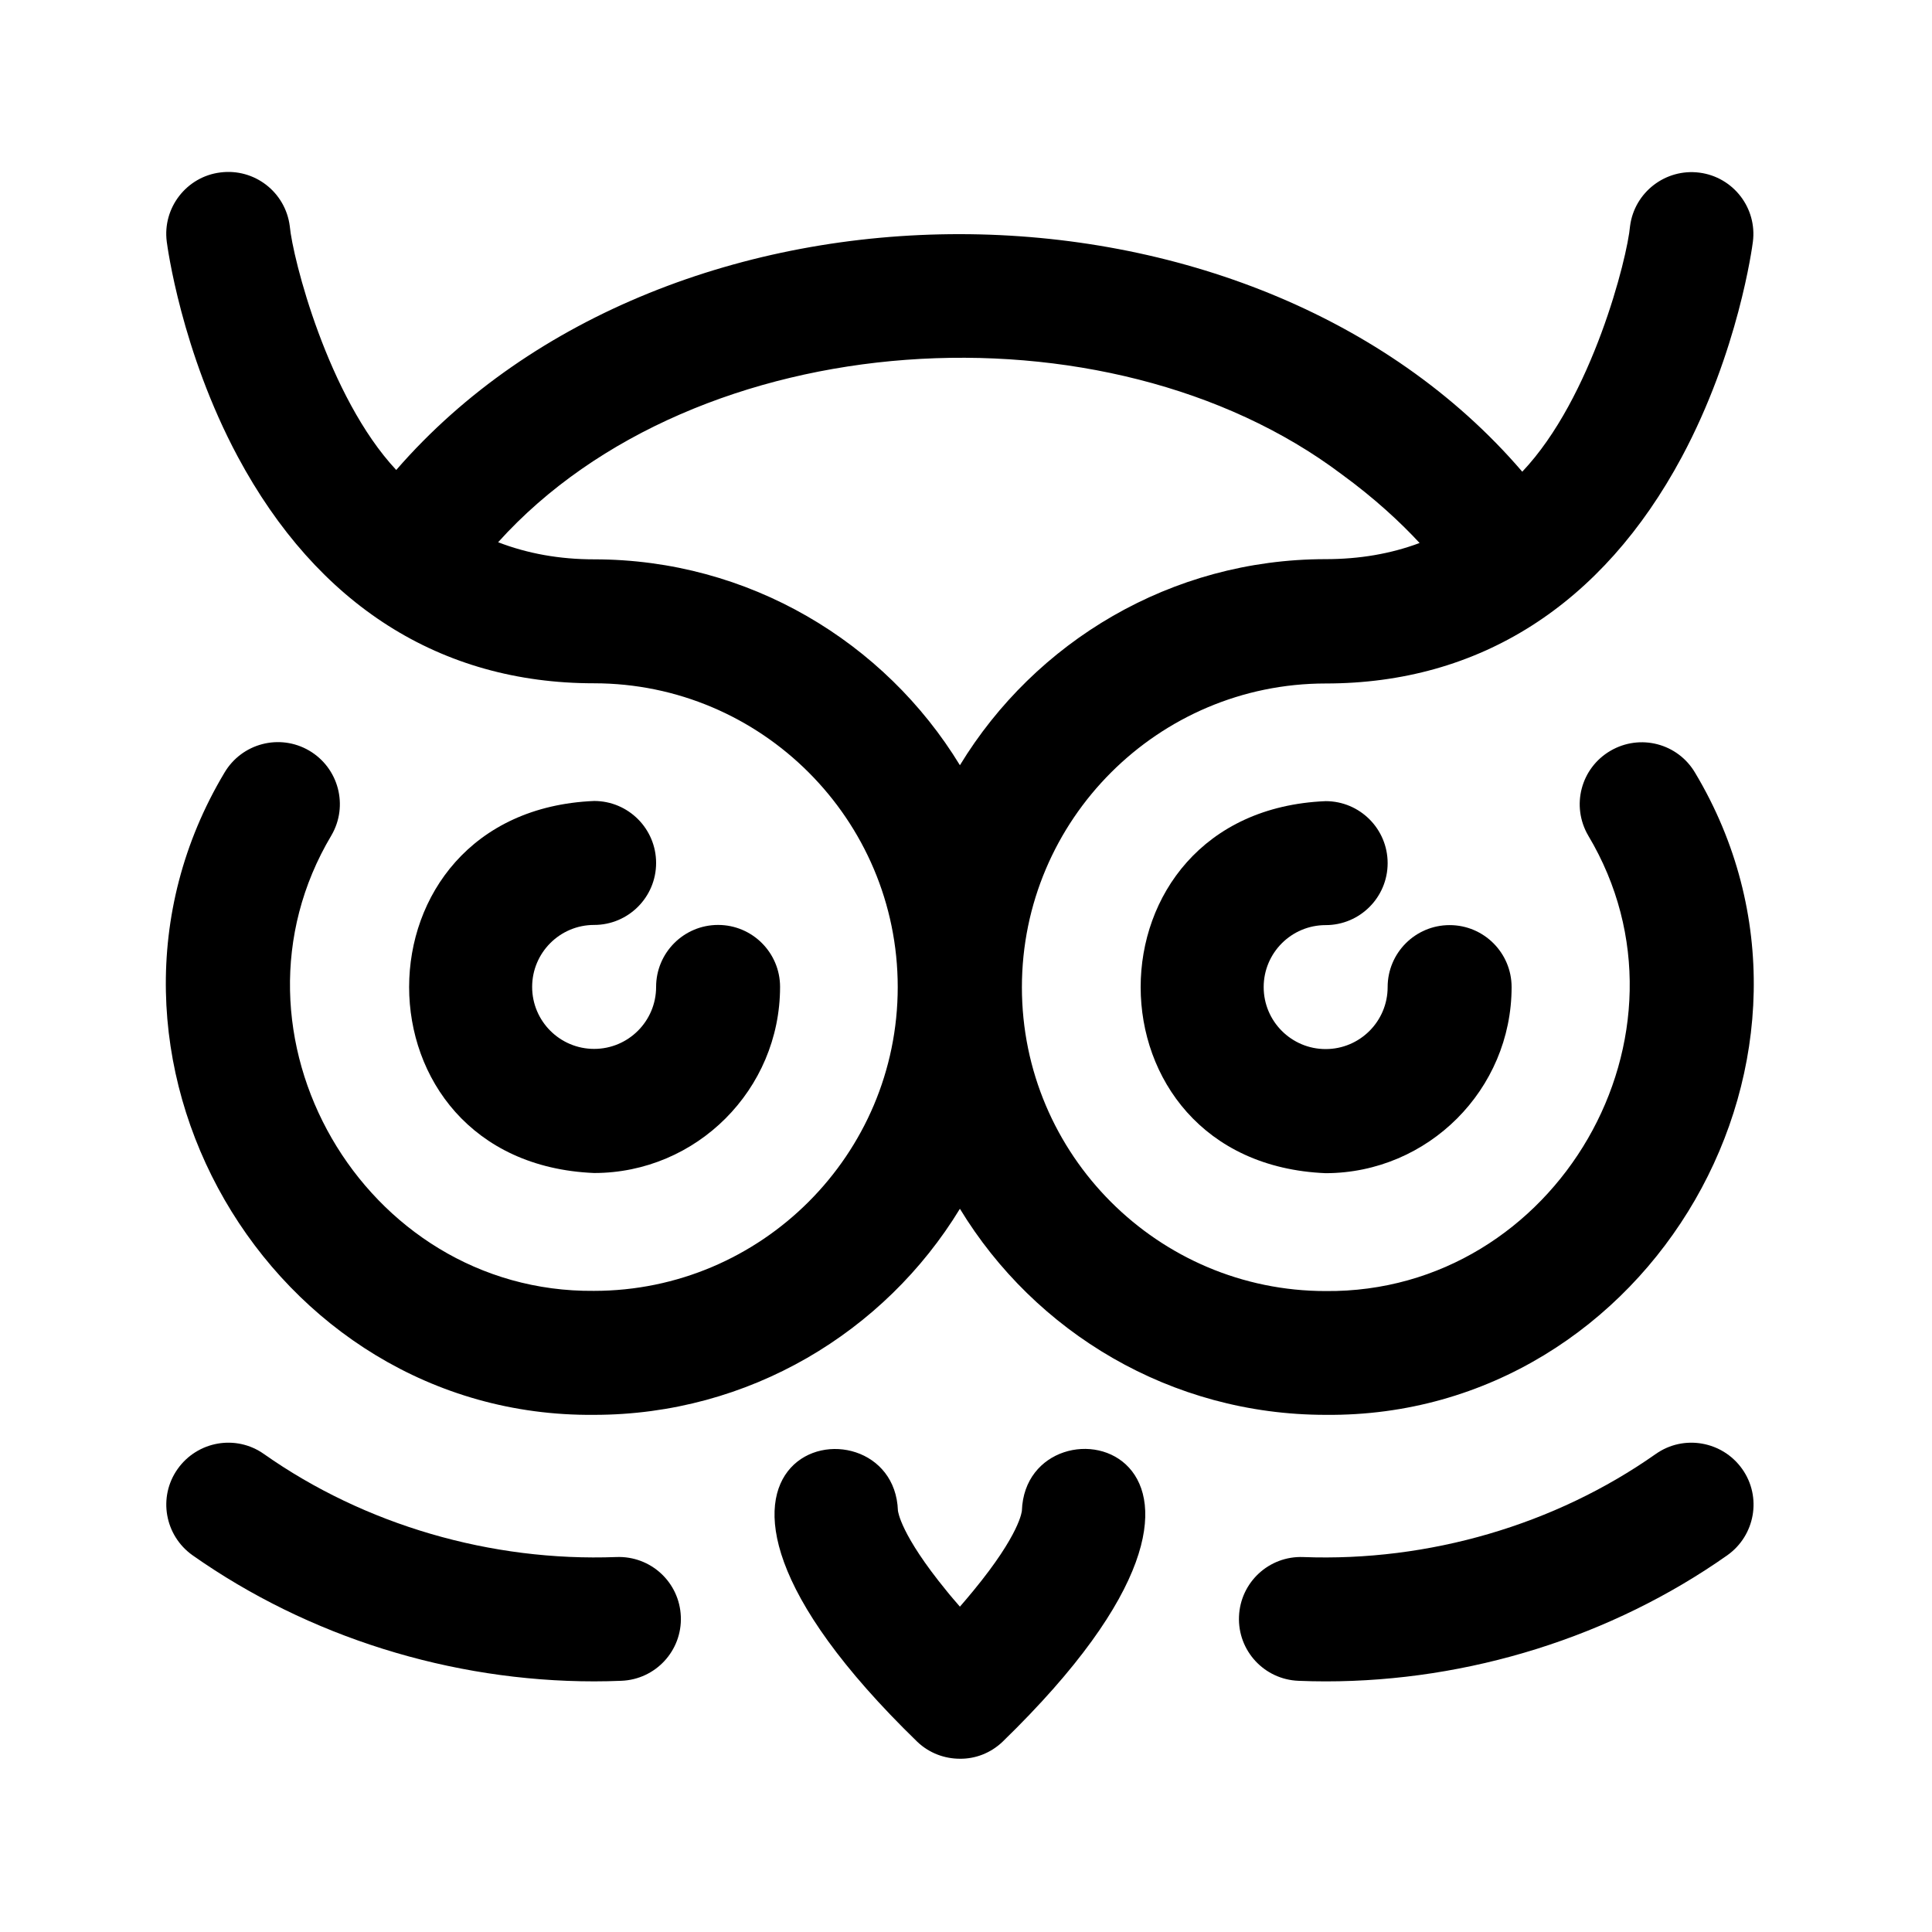 <?xml version="1.0" encoding="UTF-8"?>
<!-- Uploaded to: ICON Repo, www.svgrepo.com, Generator: ICON Repo Mixer Tools -->
<svg fill="#000000" width="800px" height="800px" version="1.1" viewBox="144 144 512 512" xmlns="http://www.w3.org/2000/svg">
 <g>
  <path d="m324.43 572.4c0.352 9.07-6.699 16.676-15.77 17.027-2.418 0.102-4.836 0.152-7.203 0.152-37.988 0-75.773-11.84-106.41-33.402-7.406-5.238-9.219-15.469-3.981-22.871 5.238-7.406 15.469-9.219 22.871-3.981 26.703 18.793 60.156 28.566 93.406 27.305 9.125-0.352 16.73 6.699 17.082 15.77z"/>
  <path d="m582.78 529.33c-26.703 18.793-60.156 28.566-93.406 27.305-9.07-0.352-16.676 6.699-17.027 15.77-0.352 9.07 6.699 16.676 15.77 17.027 2.367 0.102 4.836 0.152 7.203 0.152 37.988 0 75.773-11.84 106.41-33.402 7.406-5.238 9.219-15.469 3.981-22.871-5.242-7.406-15.52-9.223-22.926-3.981z"/>
  <path d="m593.26 348.86c-4.586-7.859-14.609-10.48-22.469-5.894s-10.48 14.609-5.894 22.469c31.438 52.598-8.465 121.27-69.574 120.71-44.387 0-80.508-36.125-80.508-80.508 0-44.387 36.125-80.508 80.508-80.508 40.707 0 73.305-20.758 94.363-60.004 15.012-28.012 18.691-55.82 18.844-57.031 1.16-8.969-5.188-17.18-14.156-18.34-8.969-1.16-17.23 5.188-18.391 14.156-0.707 8.312-10.027 45.543-28.566 65.094-71.949-83.883-226.02-83.832-298.41-0.453-18.137-19.398-27.457-56.176-28.215-64.641-1.16-9.02-9.371-15.367-18.391-14.207-8.965 1.109-15.363 9.371-14.207 18.34 0.152 1.16 3.828 29.02 18.844 57.031 21.059 39.246 53.656 60.004 94.363 60.004 44.387 0 80.508 36.125 80.508 80.508 0 44.387-36.125 80.508-80.508 80.508-61.113 0.555-100.96-68.113-69.574-120.71 4.586-7.859 1.914-17.887-5.894-22.469-7.859-4.586-17.887-1.914-22.469 5.894-44.289 74.109 11.785 170.94 97.988 170.14 41.012 0 77.031-21.914 96.934-54.613 19.902 32.746 55.922 54.613 96.934 54.613 86.148 0.805 142.22-95.977 97.941-170.09zm-291.81-56.629c-9.117 0-17.633-1.512-25.441-4.535 52.395-58.141 161.42-64.738 223.44-18.086 8.867 6.449 15.77 12.898 20.758 18.289-7.656 2.871-15.973 4.281-24.887 4.281-41.012 0-77.031 21.914-96.934 54.613-19.906-32.648-55.926-54.562-96.938-54.562z"/>
  <path d="m301.45 454.86c-65.395-2.719-65.344-95.875 0-98.594 9.07 0 16.426 7.356 16.426 16.426 0 9.07-7.356 16.426-16.426 16.426s-16.426 7.356-16.426 16.426 7.356 16.426 16.426 16.426 16.426-7.356 16.426-16.426 7.356-16.426 16.426-16.426c9.07 0 16.426 7.356 16.426 16.426-0.004 27.199-22.121 49.316-49.277 49.316z"/>
  <path d="m544.59 405.59c0-9.07-7.356-16.426-16.426-16.426-9.07 0-16.426 7.356-16.426 16.426 0 9.07-7.356 16.426-16.426 16.426-9.07 0-16.426-7.356-16.426-16.426 0-9.07 7.356-16.426 16.426-16.426 9.07 0 16.426-7.356 16.426-16.426 0-9.07-7.356-16.426-16.426-16.426-65.395 2.719-65.344 95.875 0 98.594 27.156-0.043 49.277-22.16 49.277-49.316z"/>
  <path d="m409.67 605.6c81.414-79.047 6.297-94.262 5.141-61.262 0 0.051-0.402 6.098-12.848 21.211-1.211 1.461-2.418 2.922-3.578 4.231-1.16-1.359-2.418-2.769-3.578-4.231-12.191-14.914-12.797-20.957-12.848-21.211-1.16-32.949-76.277-17.785 5.141 61.262 3.176 3.023 7.254 4.484 11.285 4.484 4.031 0.051 8.109-1.461 11.285-4.484z"/>
 </g>
</svg>
